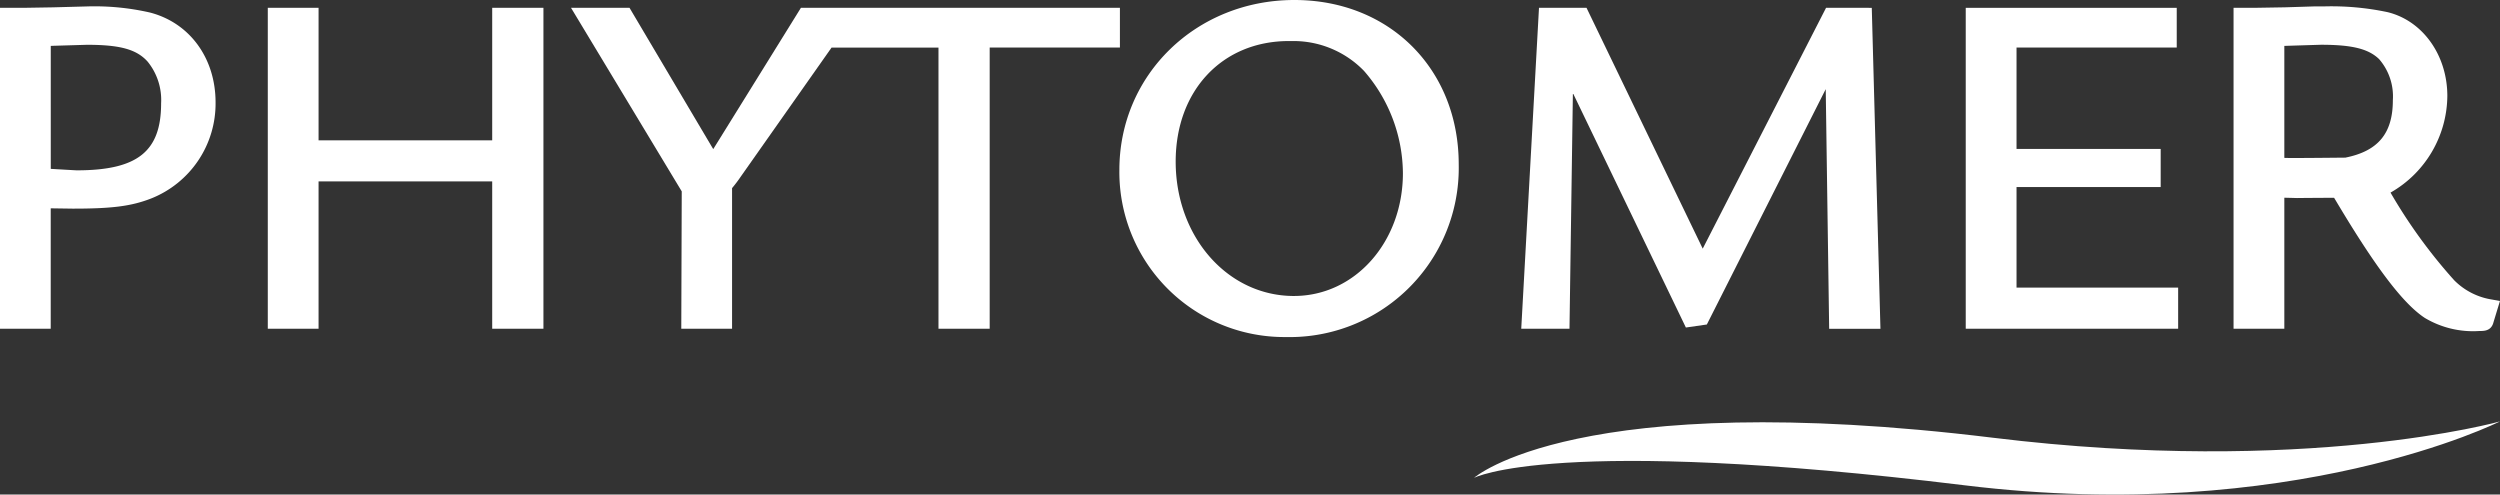 <svg xmlns="http://www.w3.org/2000/svg" width="253.5" height="50.147" viewBox="0 0 253.5 50.147"><rect x="0" y="0" width="253.5" height="50.147" fill="#333333" stroke="none"/><defs><style>.a{fill:#fff;}</style></defs><path class="a" d="M87.229,76.994c-.026,0-2.131-.12-2.625-.15V64.376l.3-.013,3.37-.1c3.361,0,5.032.462,6.147,1.7A6.166,6.166,0,0,1,95.794,70.2c0,4.889-2.4,6.793-8.565,6.793ZM94.7,61h0a25.31,25.31,0,0,0-6.393-.628l-1.072.029-2.409.065-3.029.049H79.457V93.054H84.6V80.845c.508.009,2.242.032,2.242.032,4.008,0,5.931-.25,7.927-1.025a10.351,10.351,0,0,0,6.547-9.742c0-4.475-2.6-8.052-6.622-9.11Z" transform="translate(-79.457 -59.721)"/><path class="a" d="M193.722,60.855V74.291H176.116V60.855h-5.149V93.394h5.149V78.457h17.606V93.394h5.195V60.855h-5.195Z" transform="translate(-143.813 -60.061)"/><path class="a" d="M330.248,60.855H297.9s-8.349,13.462-8.889,14.325c-.524-.876-8.489-14.325-8.489-14.325H274.59l11.226,18.611-.046,13.927h5.149V79.137a13.7,13.7,0,0,0,.872-1.152l9.218-13.1h10.841V93.394h5.192V64.881h13.205V60.855Z" transform="translate(-216.688 -60.061)"/><path class="a" d="M479.673,88.191c-6.724,0-11.991-5.992-11.991-13.631,0-7.193,4.717-12.219,11.474-12.219h.608a9.949,9.949,0,0,1,7.008,3.02,15.949,15.949,0,0,1,3.951,10.373c0,6.978-4.856,12.456-11.05,12.456Zm.045-30.013c-9.95,0-17.745,7.568-17.745,17.228A16.725,16.725,0,0,0,478.83,92.354a17.148,17.148,0,0,0,17.553-17.508c0-9.66-7.008-16.668-16.665-16.668Z" transform="translate(-348.468 -58.178)"/><path class="a" d="M634.516,60.855h-4.322L617.689,85.273,605.907,60.855h-4.82l-1.8,32.539h4.892s.313-21.411.345-23.9c1.1,2.272,11.457,23.777,11.457,23.777l2.126-.306S629.068,71.267,630.162,69.1c.039,2.409.348,24.3.348,24.3h5.2l-.879-32.539Z" transform="translate(-445.033 -60.061)"/><path class="a" d="M756.341,79.027h14.617V75.163H756.341V64.881h16.245V60.855H751.191V93.394h21.538V89.224H756.341v-10.2Z" transform="translate(-551.865 -60.061)"/><g transform="translate(149.465 0.651)"><path class="a" d="M854.029,75.706c-.085-.007-5.644.065-6.175.023V64.376c.557-.02,3.711-.117,3.711-.117,3.154,0,4.814.407,5.9,1.458a5.76,5.76,0,0,1,1.393,4.16c0,3.369-1.494,5.169-4.83,5.83Zm14.956,14.4a6.89,6.89,0,0,1-3.906-1.966,52.985,52.985,0,0,1-6.457-8.889,11.387,11.387,0,0,0,5.761-9.8c0-4.14-2.5-7.633-6.07-8.5a27.511,27.511,0,0,0-6.386-.582h-.98l-3.018.094-2.988.049h-2.236V93.054h5.149V79.771c.427.007,1.306.032,1.306.032.088-.006,3.2-.026,3.74-.026.1.163.247.41.247.41C857.14,86.88,859.9,90.512,862.1,91.96a9.526,9.526,0,0,0,5.51,1.325c.492,0,1.159,0,1.42-.771,0-.013.69-2.275.69-2.275l-.736-.13Z" transform="translate(-765.688 -60.372)"/><path class="a" d="M687.192,202.182s-19.7,5.532-51.414,1.656c-42.235-5.16-52.622,4.069-52.622,4.069s8.183-4.332,49.8.759c33.265,4.068,54.236-6.484,54.236-6.484Z" transform="translate(-583.157 -160.102)"/></g></svg>